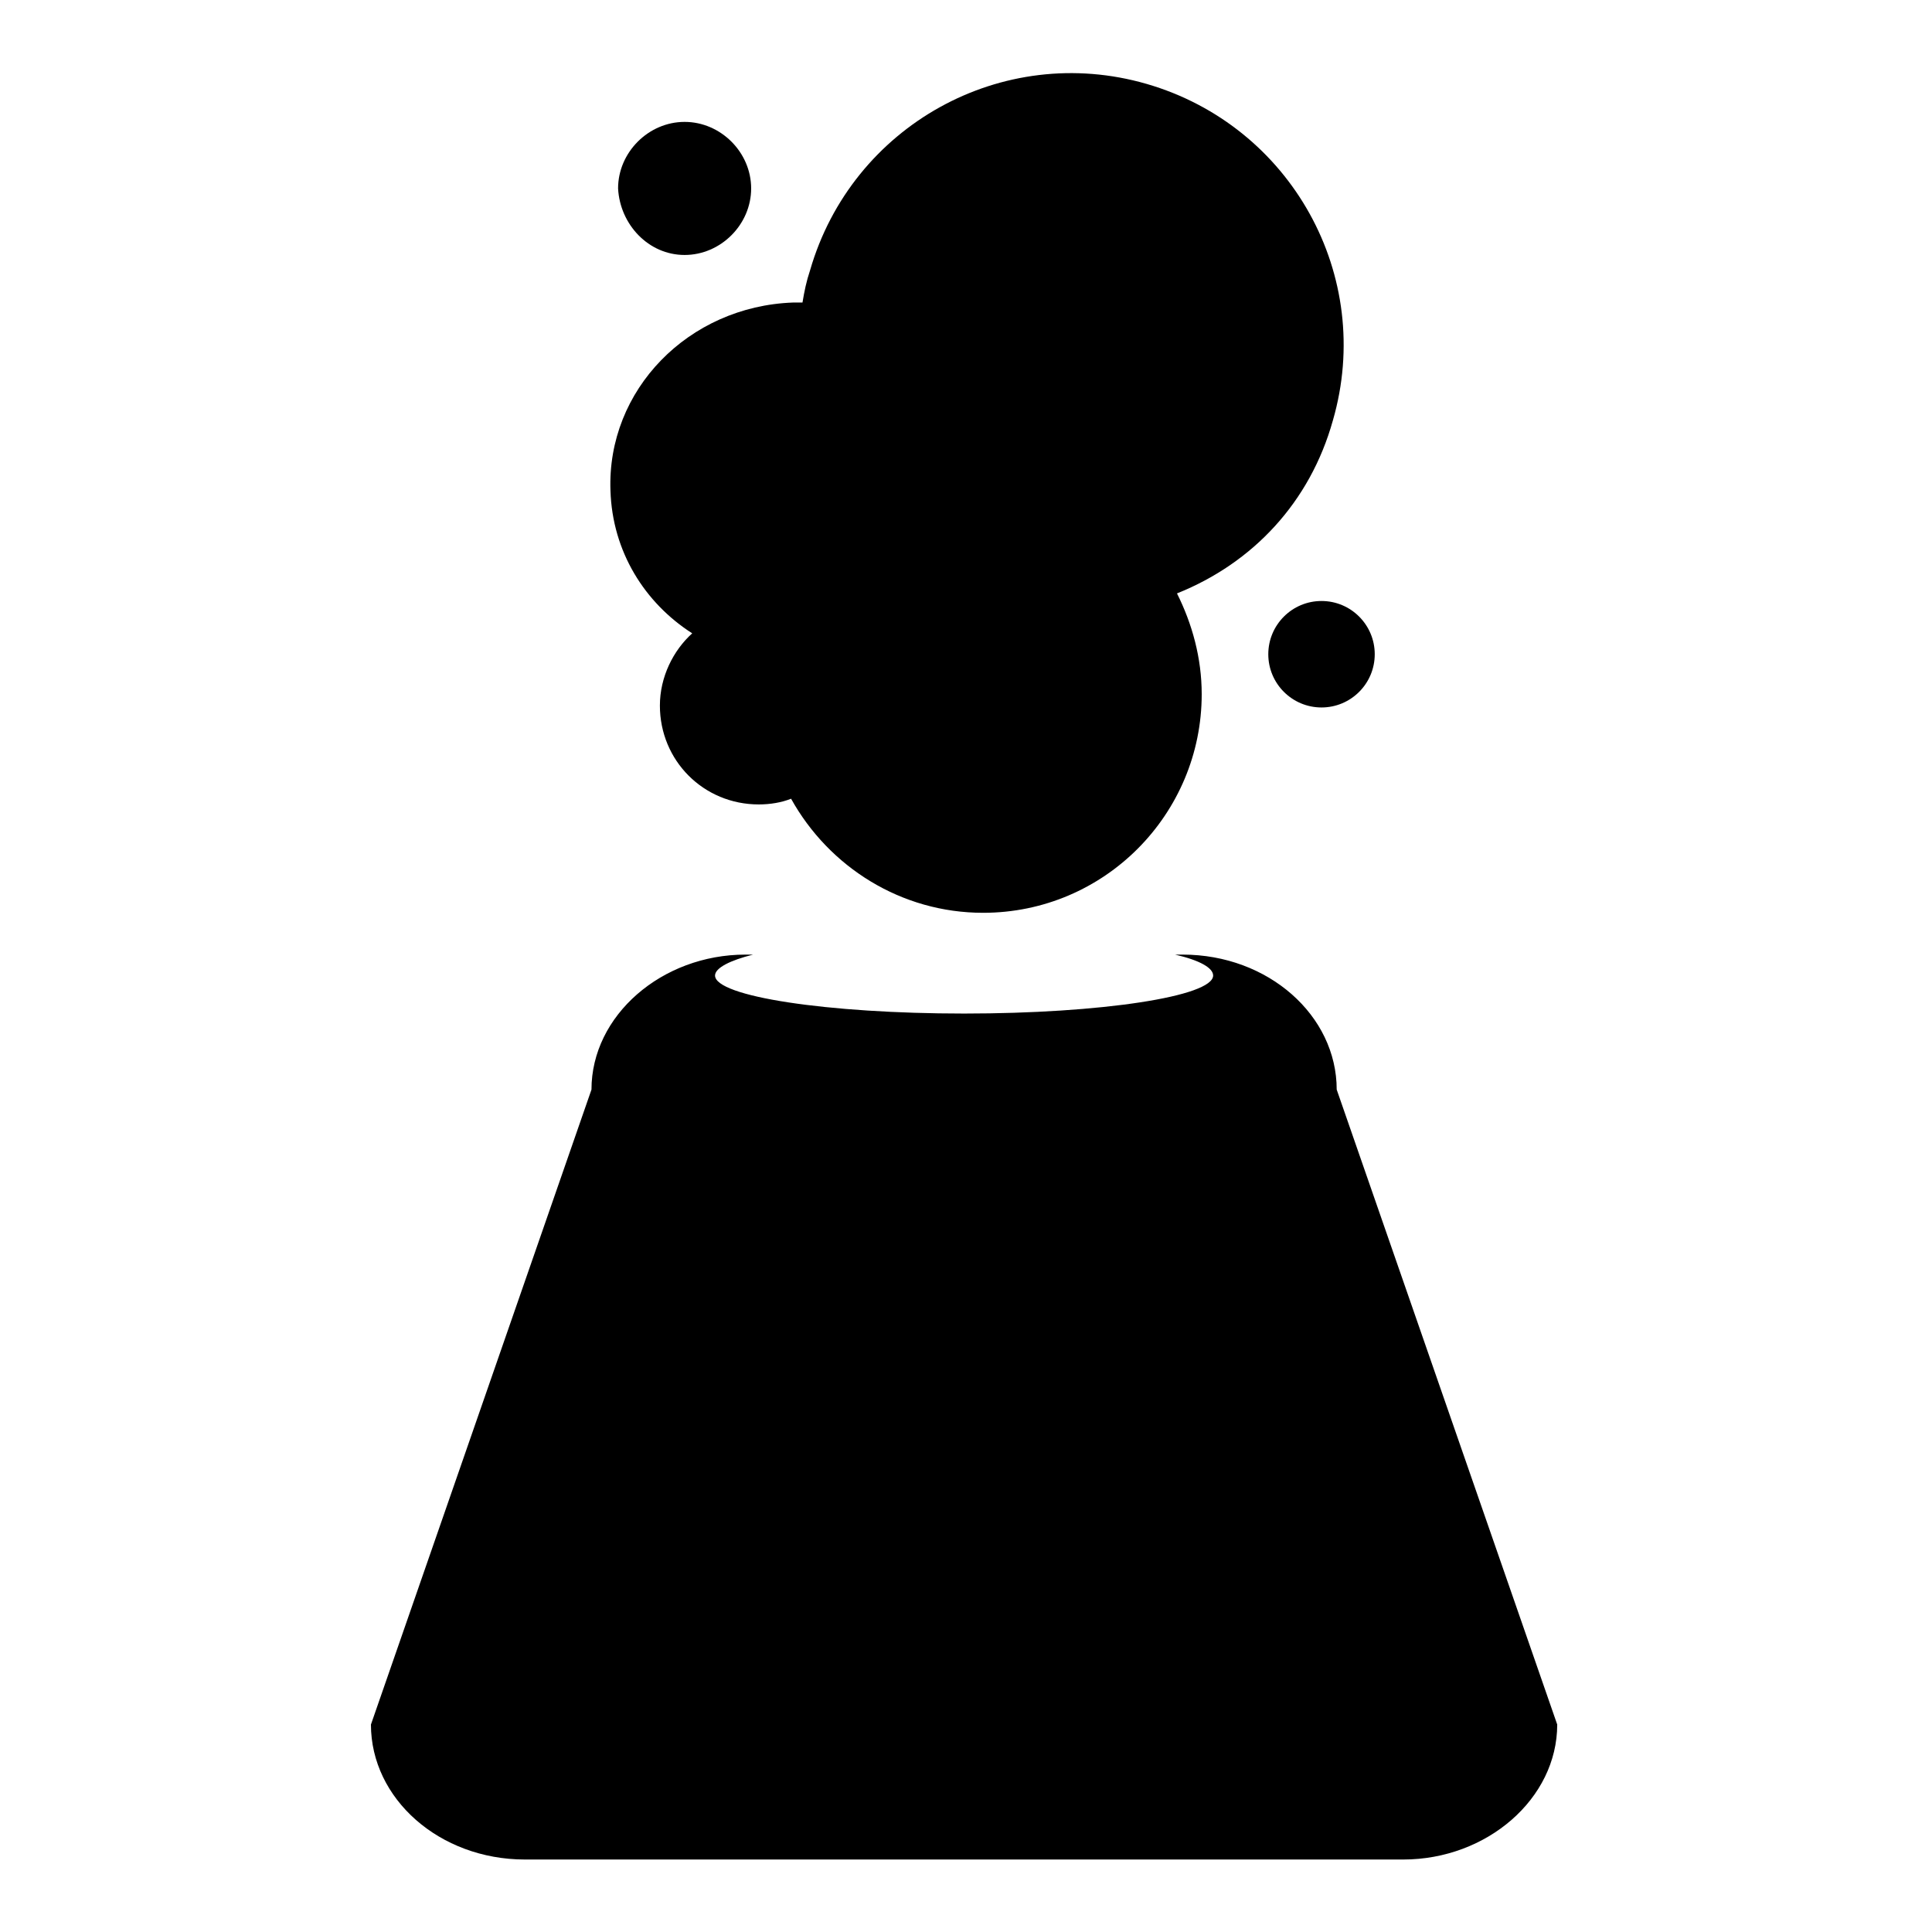 <?xml version="1.0" encoding="UTF-8"?>
<!-- Uploaded to: SVG Repo, www.svgrepo.com, Generator: SVG Repo Mixer Tools -->
<svg fill="#000000" width="800px" height="800px" version="1.1" viewBox="144 144 512 512" xmlns="http://www.w3.org/2000/svg">
 <g>
  <path d="m497.23 255.41c11.082-38.289-11.082-78.09-49.375-89.176-38.289-11.082-78.09 11.086-89.172 49.375-1.008 3.023-1.512 5.543-2.016 8.566h-2.519c-27.711 1.008-49.375 23.176-48.367 49.879 0.504 16.121 9.07 29.727 21.664 37.785-5.039 4.535-8.566 11.586-8.566 19.145 0 14.609 11.586 26.199 26.199 26.199 3.023 0 6.047-0.504 8.566-1.512 10.078 18.137 29.223 30.23 50.883 30.23 32.242 0 57.938-26.199 57.938-57.938 0-9.574-2.519-18.641-6.551-26.703 20.156-8.066 35.27-24.188 41.316-45.852z"/>
  <path d="m508.32 317.38c0 7.789-6.316 14.105-14.105 14.105-7.789 0-14.105-6.316-14.105-14.105 0-7.793 6.316-14.109 14.105-14.109 7.789 0 14.105 6.316 14.105 14.109"/>
  <path d="m325.43 211.57c9.574 0 17.633-8.062 17.633-17.633 0-9.574-8.062-17.633-17.633-17.633-9.574 0-17.633 8.062-17.633 17.633 0.504 9.57 8.062 17.633 17.633 17.633z"/>
  <path d="m498.24 432.75c0-19.648-18.137-35.77-40.809-35.77h-2.016c6.551 1.512 10.078 3.527 10.078 5.543 0 5.543-29.727 10.078-66 10.078-36.273 0-66-4.535-66-10.078 0-2.016 4.031-4.031 10.078-5.543h-2.016c-22.168 0-40.809 16.121-40.809 35.77l-58.445 168.27c0 19.648 18.137 35.77 40.809 35.77h232.76c22.168 0 40.809-16.121 40.809-35.77z"/>
 </g>
</svg>
